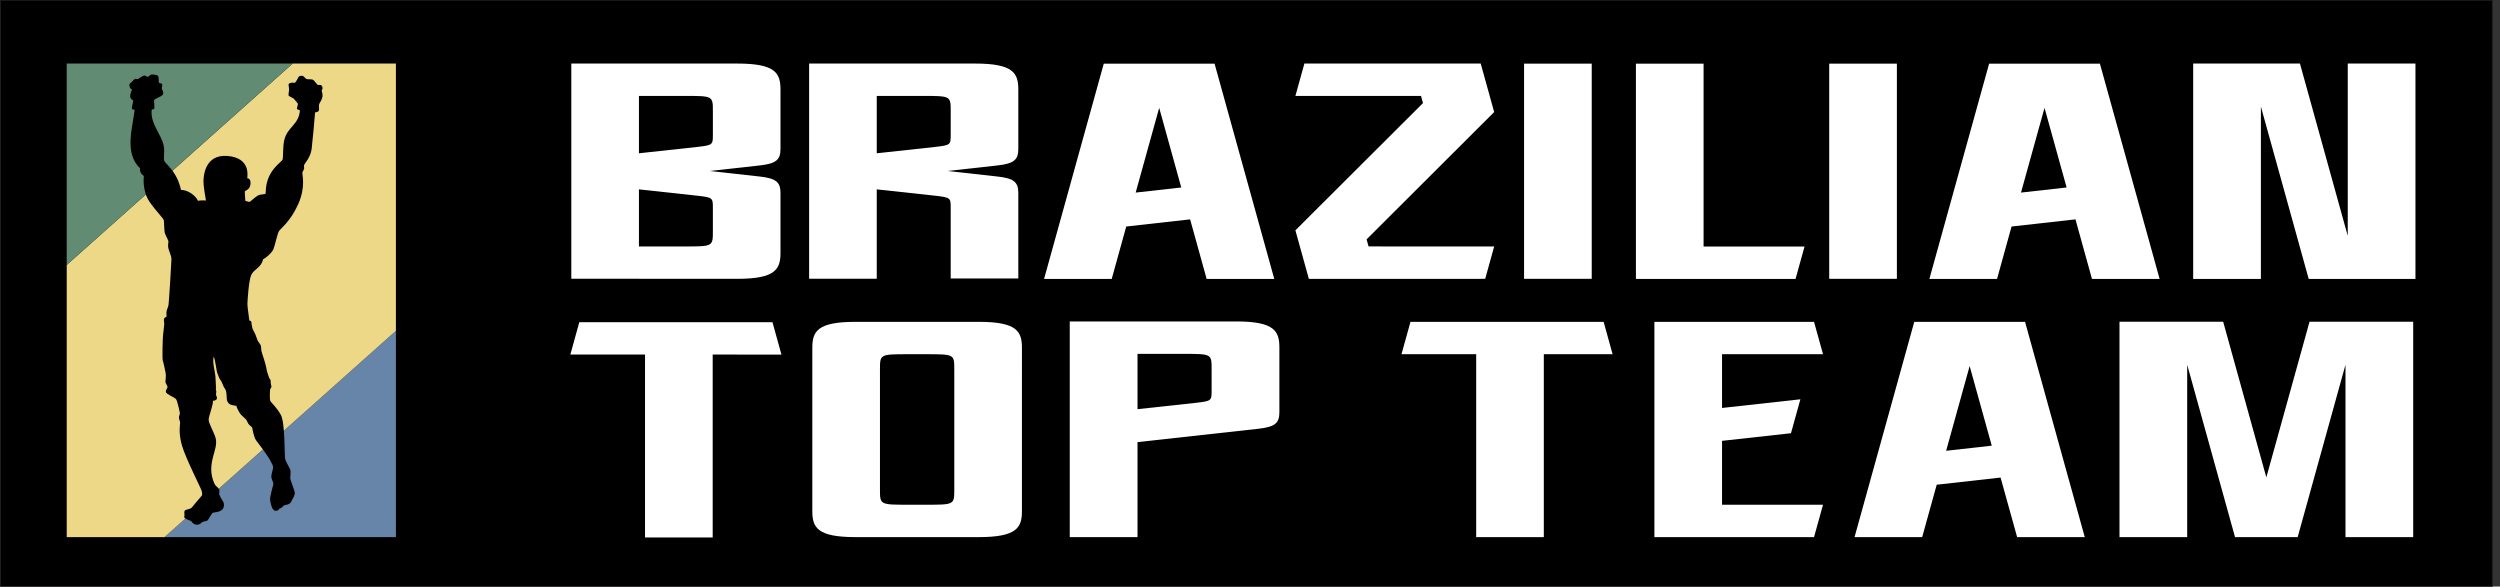 <svg viewBox="-1558 167.657 1772 415.748" xmlns="http://www.w3.org/2000/svg">
  <rect x="-1558" y="167.657" width="1772" height="415.748" fill="#333333" stroke="none"/>
  <g id="g4526" transform="matrix(1.333, 0, 0, -1.333, -1622.534, 583.405)" style="opacity: 1;">
    <path d="M 48.554 311.811 L 1373.682 311.811 L 1373.682 0 L 48.554 0 L 48.554 311.811 Z" style="fill:#000000;fill-opacity:1;fill-rule:evenodd;stroke:#231f20;stroke-width:0.567;stroke-linecap:butt;stroke-linejoin:miter;stroke-miterlimit:22.926;stroke-dasharray:none;stroke-opacity:1" id="path4540"/>
    <path d="m 954.261,180.794 v 97.253 H 918.287 V 163.581 h 84.876 l 4.787,17.213 z" style="fill:#ffffff;fill-opacity:1;fill-rule:nonzero;stroke:none" id="path4542"/>
    <path d="m 463.935,123.351 -4.777,17.219 H 356.451 l -4.767,-17.213 h 39.713 V 26.104 h 35.974 v 97.253 l 36.564,-0.006 z" style="fill:#ffffff;fill-opacity:1;fill-rule:nonzero;stroke:none" id="path4544"/>
    <path d="m 842.88,252.267 0.042,0.004 -0.01,0.026 0.01,0.006 -0.01,0.007 -7.156,25.782 h -0.02 -93.735 l -4.781,-17.212 h 66.79 l 1.052,-3.794 -67.843,-67.678 7.16,-25.811 93.765,0.026 4.777,17.21 -66.802,0.019 -1.043,3.77 67.802,67.646 z" style="fill:#ffffff;fill-opacity:1;fill-rule:nonzero;stroke:none" id="path4546"/>
    <path d="m 652.283,209.484 12.511,45.064 11.736,-42.348 z m 37.74,-45.905 h 35.963 L 694.235,278.047 H 635.327 L 603.581,163.579 h 35.964 l 7.729,27.864 33.961,3.806 z" style="fill:#ffffff;fill-opacity:1;fill-rule:nonzero;stroke:none" id="path4548"/>
    <path d="m 1123.04,209.484 12.512,45.064 11.746,-42.348 z m 37.74,-45.905 h 35.974 l -31.752,114.468 h -58.906 l -31.767,-114.468 h 35.979 l 7.715,27.864 33.979,3.806 z" style="fill:#ffffff;fill-opacity:1;fill-rule:nonzero;stroke:none" id="path4550"/>
    <path d="m 1083.236,72.189 12.502,45.063 11.757,-42.344 z m 37.75,-45.903 h 35.964 l -31.752,114.469 h -58.906 L 1034.535,26.287 h 35.963 l 7.729,27.865 33.961,3.809 z" style="fill:#ffffff;fill-opacity:1;fill-rule:nonzero;stroke:none" id="path4552"/>
    <path d="m 894.783,163.635 h -35.974 v 114.414 h 35.974 z" style="fill:#ffffff;fill-opacity:1;fill-rule:nonzero;stroke:none" id="path4554"/>
    <path d="m 1057.043,163.635 h -35.973 v 114.414 h 35.973 z" style="fill:#ffffff;fill-opacity:1;fill-rule:nonzero;stroke:none" id="path4556"/>
    <path d="m 964.081,77.477 36.647,4.055 5.013,18.042 -41.66,-4.612 v 28.576 h 53.688 l -4.777,17.219 H 928.108 V 26.287 h 84.884 l 4.777,17.219 h -53.688 z" style="fill:#ffffff;fill-opacity:1;fill-rule:nonzero;stroke:none" id="path4558"/>
    <path d="m 905.888,123.538 -4.776,17.215 H 798.41 l -4.781,-17.213 h 39.723 v -97.253 h 35.963 v 97.253 l 36.574,-0.003 z" style="fill:#ffffff;fill-opacity:1;fill-rule:nonzero;stroke:none" id="path4560"/>
    <path d="m 555.839,51.338 c 0,-7.818 -0.189,-7.831 -15.105,-7.831 h -9.312 c -14.916,0 -15.105,0.013 -15.105,7.831 v 64.074 c 0,8.008 0.041,8.125 14.463,8.129 h 10.596 c 14.432,-0.004 14.463,-0.121 14.463,-8.129 z m 35.974,75.542 c 0,8.718 -2.568,13.876 -22.934,13.876 H 503.28 c -20.369,0 -22.932,-5.158 -22.932,-13.876 V 40.168 c 0,-8.726 2.562,-13.88 22.932,-13.88 h 65.599 c 20.366,0 22.934,5.154 22.934,13.88 z" style="fill:#ffffff;fill-opacity:1;fill-rule:nonzero;stroke:none" id="path4562"/>
    <path d="m 1296.788,278.098 v -91.635 l -25.419,91.635 h -56.77 V 163.587 h 36.005 v 91.635 l 25.419,-91.635 h 56.769 v 114.511 z" style="fill:#ffffff;fill-opacity:1;fill-rule:nonzero;stroke:none" id="path4564"/>
    <path d="m 1276.463,140.8 -22.964,-82.75 -22.948,82.75 h -55.137 V 26.289 h 36.005 v 91.638 l 25.429,-91.638 h 33.313 l 25.424,91.647 V 26.289 h 35.999 v 114.511 z" style="fill:#ffffff;fill-opacity:1;fill-rule:nonzero;stroke:none" id="path4566"/>
    <path d="m 653.265,123.726 h 24.268 c 15.136,0 15.136,0 15.136,-8.141 v -11.282 c 0,-5.484 0,-5.674 -8.577,-6.633 h -0.01 L 653.265,94.318 Z m 64.319,-39.818 c 8.721,0.979 11.12,2.942 11.12,8.771 v 34.386 c 0,8.735 -2.568,13.905 -22.974,13.905 H 617.23 V 26.287 l 36.035,0.006 v 50.514 z" style="fill:#ffffff;fill-opacity:1;fill-rule:nonzero;stroke:none" id="path4568"/>
    <path d="m 553.933,240.345 c 0,-5.471 0,-5.657 -8.556,-6.613 l -0.01,-0.004 -30.756,-3.346 v 30.509 h 24.218 c 15.105,0 15.105,0 15.105,-8.121 v -12.424 z m 35.952,-7.681 v 31.56 c 0,8.716 -2.567,13.873 -22.922,13.873 h -52.353 -35.958 V 163.667 l 35.958,0.004 v 47.525 l 30.756,-3.343 h 0.01 c 8.556,-0.956 8.556,-1.148 8.556,-6.616 v -37.431 h 35.952 v 45.474 c 0,5.811 -2.388,7.773 -11.084,8.749 l -26.656,2.941 26.656,2.944 c 8.696,0.979 11.084,2.935 11.084,8.752" style="fill:#ffffff;fill-opacity:1;fill-rule:nonzero;stroke:none" id="path4570"/>
    <path d="m 427.471,240.345 c 0,-5.471 0,-5.657 -8.562,-6.613 l -0.004,-0.004 -30.75,-3.346 v 30.509 h 24.212 c 15.105,0 15.105,0 15.105,-8.121 v -12.424 z m 0,-39.109 v -12.274 c 0,-8.121 0,-8.121 -15.105,-8.121 h -24.212 v 30.355 l 30.75,-3.343 h 0.004 c 8.562,-0.956 8.562,-1.148 8.562,-6.616 z m 35.952,31.428 v 31.56 c 0,8.716 -2.567,13.873 -22.927,13.873 h -52.342 -35.958 V 163.667 l 35.958,0.004 v -0.036 h 52.342 c 20.361,0 22.927,5.151 22.927,13.87 v 31.774 c 0,5.811 -2.388,7.773 -11.082,8.749 l -26.658,2.941 26.658,2.944 c 8.695,0.979 11.082,2.935 11.082,8.752" style="fill:#ffffff;fill-opacity:1;fill-rule:nonzero;stroke:none" id="path4572"/>
    <path d="M 135.904,26.287 258.929,135.974 V 26.287 Z" style="fill:#6785a8;fill-opacity:1;fill-rule:nonzero;stroke:none" id="path4574"/>
    <path d="M 258.929,135.972 135.904,26.287 H 83.892 v 144.712 l 120.122,107.099 h 54.915 z" style="fill:#edd888;fill-opacity:1;fill-rule:nonzero;stroke:none" id="path4576"/>
    <path d="M 204.015,278.098 83.892,170.999 v 107.099 z" style="fill:#618b73;fill-opacity:1;fill-rule:nonzero;stroke:none" id="path4578"/>
    <path d="m 117.429,265.532 c -0.25,0.829 -0.356,1.109 -0.092,1.701 0.268,0.59 1.024,0.826 1.267,1.201 0.257,0.372 1.289,1.417 1.686,1.534 0.404,0.118 1.072,-0.215 1.407,-0.128 0.339,0.104 2.575,1.799 3.454,1.877 0.874,0.075 1.253,-0.774 1.799,-0.692 0.529,0.081 1.404,1.129 1.851,1.227 0.445,0.095 2.719,-0.111 3.115,-0.392 0.404,-0.284 0.738,-0.255 0.83,-1.534 0.084,-1.284 0.044,-2.148 0.235,-2.459 0.202,-0.316 1.796,-0.068 1.715,-1.158 -0.077,-1.087 -0.337,-1.393 -0.235,-1.952 0.1,-0.558 0.831,-1.579 0.768,-2.503 -0.062,-0.921 -1.165,-1.512 -1.851,-1.841 -0.683,-0.327 -3.115,-1.296 -3.079,-1.978 0.037,-0.682 0.372,-4.015 0.136,-4.361 -0.224,-0.362 -1.351,-0.389 -1.351,-0.389 -0.988,-7.485 5.168,-13.102 6.395,-19.373 0.668,-3.412 -0.324,-6.339 0.323,-8.158 0.199,-0.562 3.592,-3.427 5.962,-7.58 2.365,-4.155 2.868,-7.713 2.868,-7.713 3.809,0.186 8.062,-3.317 9.036,-5.742 0,0 2.113,0.392 4.243,0.143 -0.283,1.57 -1.319,7.563 -1.319,9.966 0,2.771 0.574,14.735 12.826,13.726 12.412,-1.022 10.539,-10.802 10.454,-11.839 0,0 1.991,0.069 1.752,-2.929 -0.301,-3.558 -3.056,-3.466 -3.056,-4.214 0,-0.754 0.265,-4.838 0.265,-4.838 0,0 1.935,-0.702 2.332,-0.572 0.394,0.13 2.572,2.25 4.114,3.219 1.532,0.966 3.71,0.662 4.21,1.005 0.492,0.359 -0.298,4.495 2.127,9.558 2.431,5.069 6.663,7.765 6.975,8.549 0.565,1.443 0.066,6.656 0.966,10.527 1.623,6.992 7.812,8.089 8.312,15.799 0,0 -1.539,0.483 -1.587,0.836 -0.048,0.356 0.548,2.204 0.548,2.557 0,0.355 -1.532,1.893 -1.983,2.549 -0.445,0.662 -2.774,1.413 -2.976,1.942 -0.195,0.532 0.202,1.938 0.25,3.036 0.055,1.1 -0.294,1.939 -0.294,2.686 0,0.75 0.789,0.839 1.231,1.015 0.455,0.17 1.186,0.069 2.241,0.046 0,0 1.234,1.629 1.678,2.731 0.448,1.094 1.686,1.006 2.332,0.921 0.635,-0.088 1.484,-1.455 2.079,-1.675 0.595,-0.221 2.475,-0.048 3.268,-0.306 0.793,-0.271 2.182,-2.55 2.73,-2.821 0.539,-0.265 2.174,0.705 2.53,-1.498 0.129,-0.784 -0.5,-1.322 -0.5,-1.534 0,-0.222 0.343,-0.536 0.492,-2.384 0.147,-1.847 -1.333,-3.793 -1.686,-4.577 -0.349,-0.796 -0.151,-1.812 -0.151,-3.169 0,-1.365 -2.131,-1.453 -2.131,-1.453 -0.142,-2.299 -1.286,-15.149 -1.829,-19.508 -0.544,-4.358 -3.86,-7.838 -4.015,-8.546 -0.147,-0.701 0.155,-1.325 0,-1.978 -0.147,-0.662 -0.638,-0.969 -0.888,-1.939 -0.247,-0.966 1.935,-7.397 -2.178,-16.691 -4.118,-9.293 -9.367,-13.076 -10.263,-14.438 -0.892,-1.365 -2.277,-8.373 -3.174,-10.047 -0.892,-1.668 -3.449,-4.025 -5.344,-5.014 -0.724,-4.181 -4.811,-5.226 -6.204,-8.181 -1.389,-2.947 -2.02,-13.622 -2.072,-15.466 -0.048,-1.848 1.036,-8.281 1.036,-8.853 0,0 1.219,-0.182 1.109,-1.182 -0.051,-0.571 0.386,-2.007 0.416,-2.582 0.041,-0.575 1.274,-2.756 1.605,-3.467 0.33,-0.708 1.065,-3.058 1.308,-3.547 0.234,-0.484 1.542,-1.995 1.678,-2.612 0.136,-0.62 0.243,-1.913 0.227,-2.399 -0.007,-0.476 1.198,-4.116 1.477,-4.915 0.282,-0.797 1.33,-4.652 1.403,-5.576 0.084,-0.927 1.065,-3.368 1.154,-3.809 0.084,-0.437 0.719,-1.237 0.867,-1.547 0.143,-0.314 0.106,-1.244 0.099,-1.596 -0.007,-0.356 0.382,-1.273 0.382,-1.763 0.007,-1.015 -0.639,-1.312 -0.639,-1.312 -0.173,-0.748 -0.415,-5.742 0.111,-6.587 0.522,-0.842 3.393,-3.376 5.549,-7.286 2.289,-4.159 1.918,-21.943 2.233,-23.317 0.32,-1.371 2.604,-5.249 2.832,-5.993 0.235,-0.754 -0.033,-3.483 -0.055,-4.453 -0.022,-0.97 2.431,-6.47 2.399,-7.841 -0.033,-1.364 -1.058,-2.97 -1.267,-3.231 -0.206,-0.261 -0.559,-1.414 -1.113,-2.014 -0.562,-0.607 -2.146,-1.083 -2.733,-1.077 -0.596,0.01 -1.3,-0.91 -1.708,-1.256 -0.404,-0.35 -1.014,-0.558 -1.37,-0.731 -0.349,-0.17 -0.408,-1.222 -2.186,-1.049 -1.789,0.164 -2.491,3.959 -2.744,5.634 -0.265,1.684 1.668,7.896 1.73,8.647 0.074,0.751 -1.032,2.485 -1.098,3.764 -0.07,1.282 0.992,4.122 0.955,5.053 -0.022,0.923 -0.503,1.812 -1.729,4.034 -1.242,2.229 -5.664,8.252 -7.152,10.087 -1.495,1.831 -2.126,6.555 -2.219,6.91 -0.091,0.356 -1.065,1.038 -1.648,1.615 -0.584,0.585 -1.235,2.177 -1.47,2.579 -0.238,0.405 -2.527,2.253 -3.251,3.235 -0.72,0.983 -1.906,3.264 -2.078,4.228 0,0 -1.834,0.209 -3.012,0.624 -1.187,0.414 -1.69,1.618 -1.88,2.013 -0.192,0.401 -0.295,2.347 -0.28,2.781 0.008,0.441 -0.253,2.207 -0.388,2.696 -0.137,0.483 -1,1.691 -1.19,2.092 -0.192,0.399 -0.941,2.128 -1.081,2.53 -0.14,0.399 -1.006,1.512 -1.2,1.825 -0.187,0.31 -0.746,2.269 -1.135,2.893 -0.25,0.411 -1.091,7.256 -1.866,8.719 -0.809,-2.967 0.631,-7.672 0.9,-10.364 0.062,-0.611 0.243,-5.481 0.298,-5.837 0.044,-0.353 -0.07,-0.679 -0.07,-1.077 0,-0.398 0.198,-0.901 0.242,-1.208 0.055,-0.31 -0.191,-1.077 -0.15,-1.828 0.058,-0.75 0.404,-0.353 0.503,-1.716 0.096,-1.365 -2.182,-1.499 -2.182,-1.499 0.4,-1.633 -2.135,-7.887 -2.226,-9.907 -0.099,-2.027 2.994,-6.963 3.758,-10.127 1.52,-6.257 -5.477,-13.354 -0.687,-24.002 0.57,-1.277 2.127,-2.198 2.527,-2.993 0.397,-0.794 -0.205,-2.122 0.099,-2.886 1.253,-3.107 2.56,-3.493 2.428,-5.699 -0.238,-3.869 -5.109,-3.523 -5.848,-3.837 -0.738,-0.3 -2.428,-3.917 -3.071,-4.266 -0.646,-0.353 -1.884,-0.353 -2.531,-0.705 -0.647,-0.356 -1.205,-1.47 -3.037,-1.427 -1.826,0.045 -2.759,1.737 -3.012,1.959 -0.243,0.212 -2.37,0.652 -3.412,1.671 -0.489,0.479 0.102,1.367 -0.103,2.203 -0.194,0.829 -0.115,2.034 1.193,2.158 0.452,0.043 1.639,0.483 2.182,0.699 0.543,0.225 1.976,2.246 2.571,2.908 0.596,0.656 2.678,3.124 3.126,3.653 0.449,0.528 0.449,1.149 0.148,2.556 -0.302,1.41 -8.427,17.17 -10.502,24.178 -2.079,6.995 -0.949,11.882 -0.992,12.323 -0.055,0.441 -0.543,1.766 -0.65,2.468 -0.092,0.705 0.547,1.977 0.499,2.556 -0.051,0.571 -1.333,6.607 -2.078,7.485 -0.746,0.882 -5.202,2.602 -5.352,3.744 -0.151,1.14 0.837,2.109 0.897,2.595 0.039,0.487 -1.151,2.203 -1.151,2.733 0,0.528 0.202,2.725 0.254,3.476 0.051,0.75 -1.289,7.044 -1.639,7.841 -0.342,0.789 -0.099,11.444 0.103,13.383 0.199,1.936 0.635,5.458 0.668,6.069 0.033,0.894 -0.275,1.812 -0.202,2.441 0.067,0.634 0.75,1.303 1.149,1.333 0.412,0.045 0.257,1.083 0.195,2.259 -0.063,1.171 0.893,2.778 1.12,4.169 0.235,1.404 1.55,22.661 1.565,24.381 0.007,1.707 -1.498,4.628 -1.712,6.032 -0.212,1.414 0.099,3.232 0.129,3.444 0.015,0.216 -1.149,2.419 -1.771,3.842 -0.614,1.423 -0.477,5.827 -0.679,7.139 -0.199,1.316 -3.902,4.599 -7.648,10.041 -3.746,5.455 -3.148,12.702 -3.005,13.73 -0.337,0.075 -2.494,1.799 -2.002,4.008 -8.422,8.053 -4.124,21.041 -2.861,31.151 -0.647,-0.026 -1.212,0.167 -1.414,0.451 -0.349,0.48 0.647,3.748 0.603,4.58 -3.163,1.488 -0.647,4.704 -0.702,5.81 -0.437,0.222 -0.844,0.323 -1.091,1.159" style="fill:#000000;fill-opacity:1;fill-rule:nonzero;stroke:none" id="path4580"/>
  </g>
</svg>